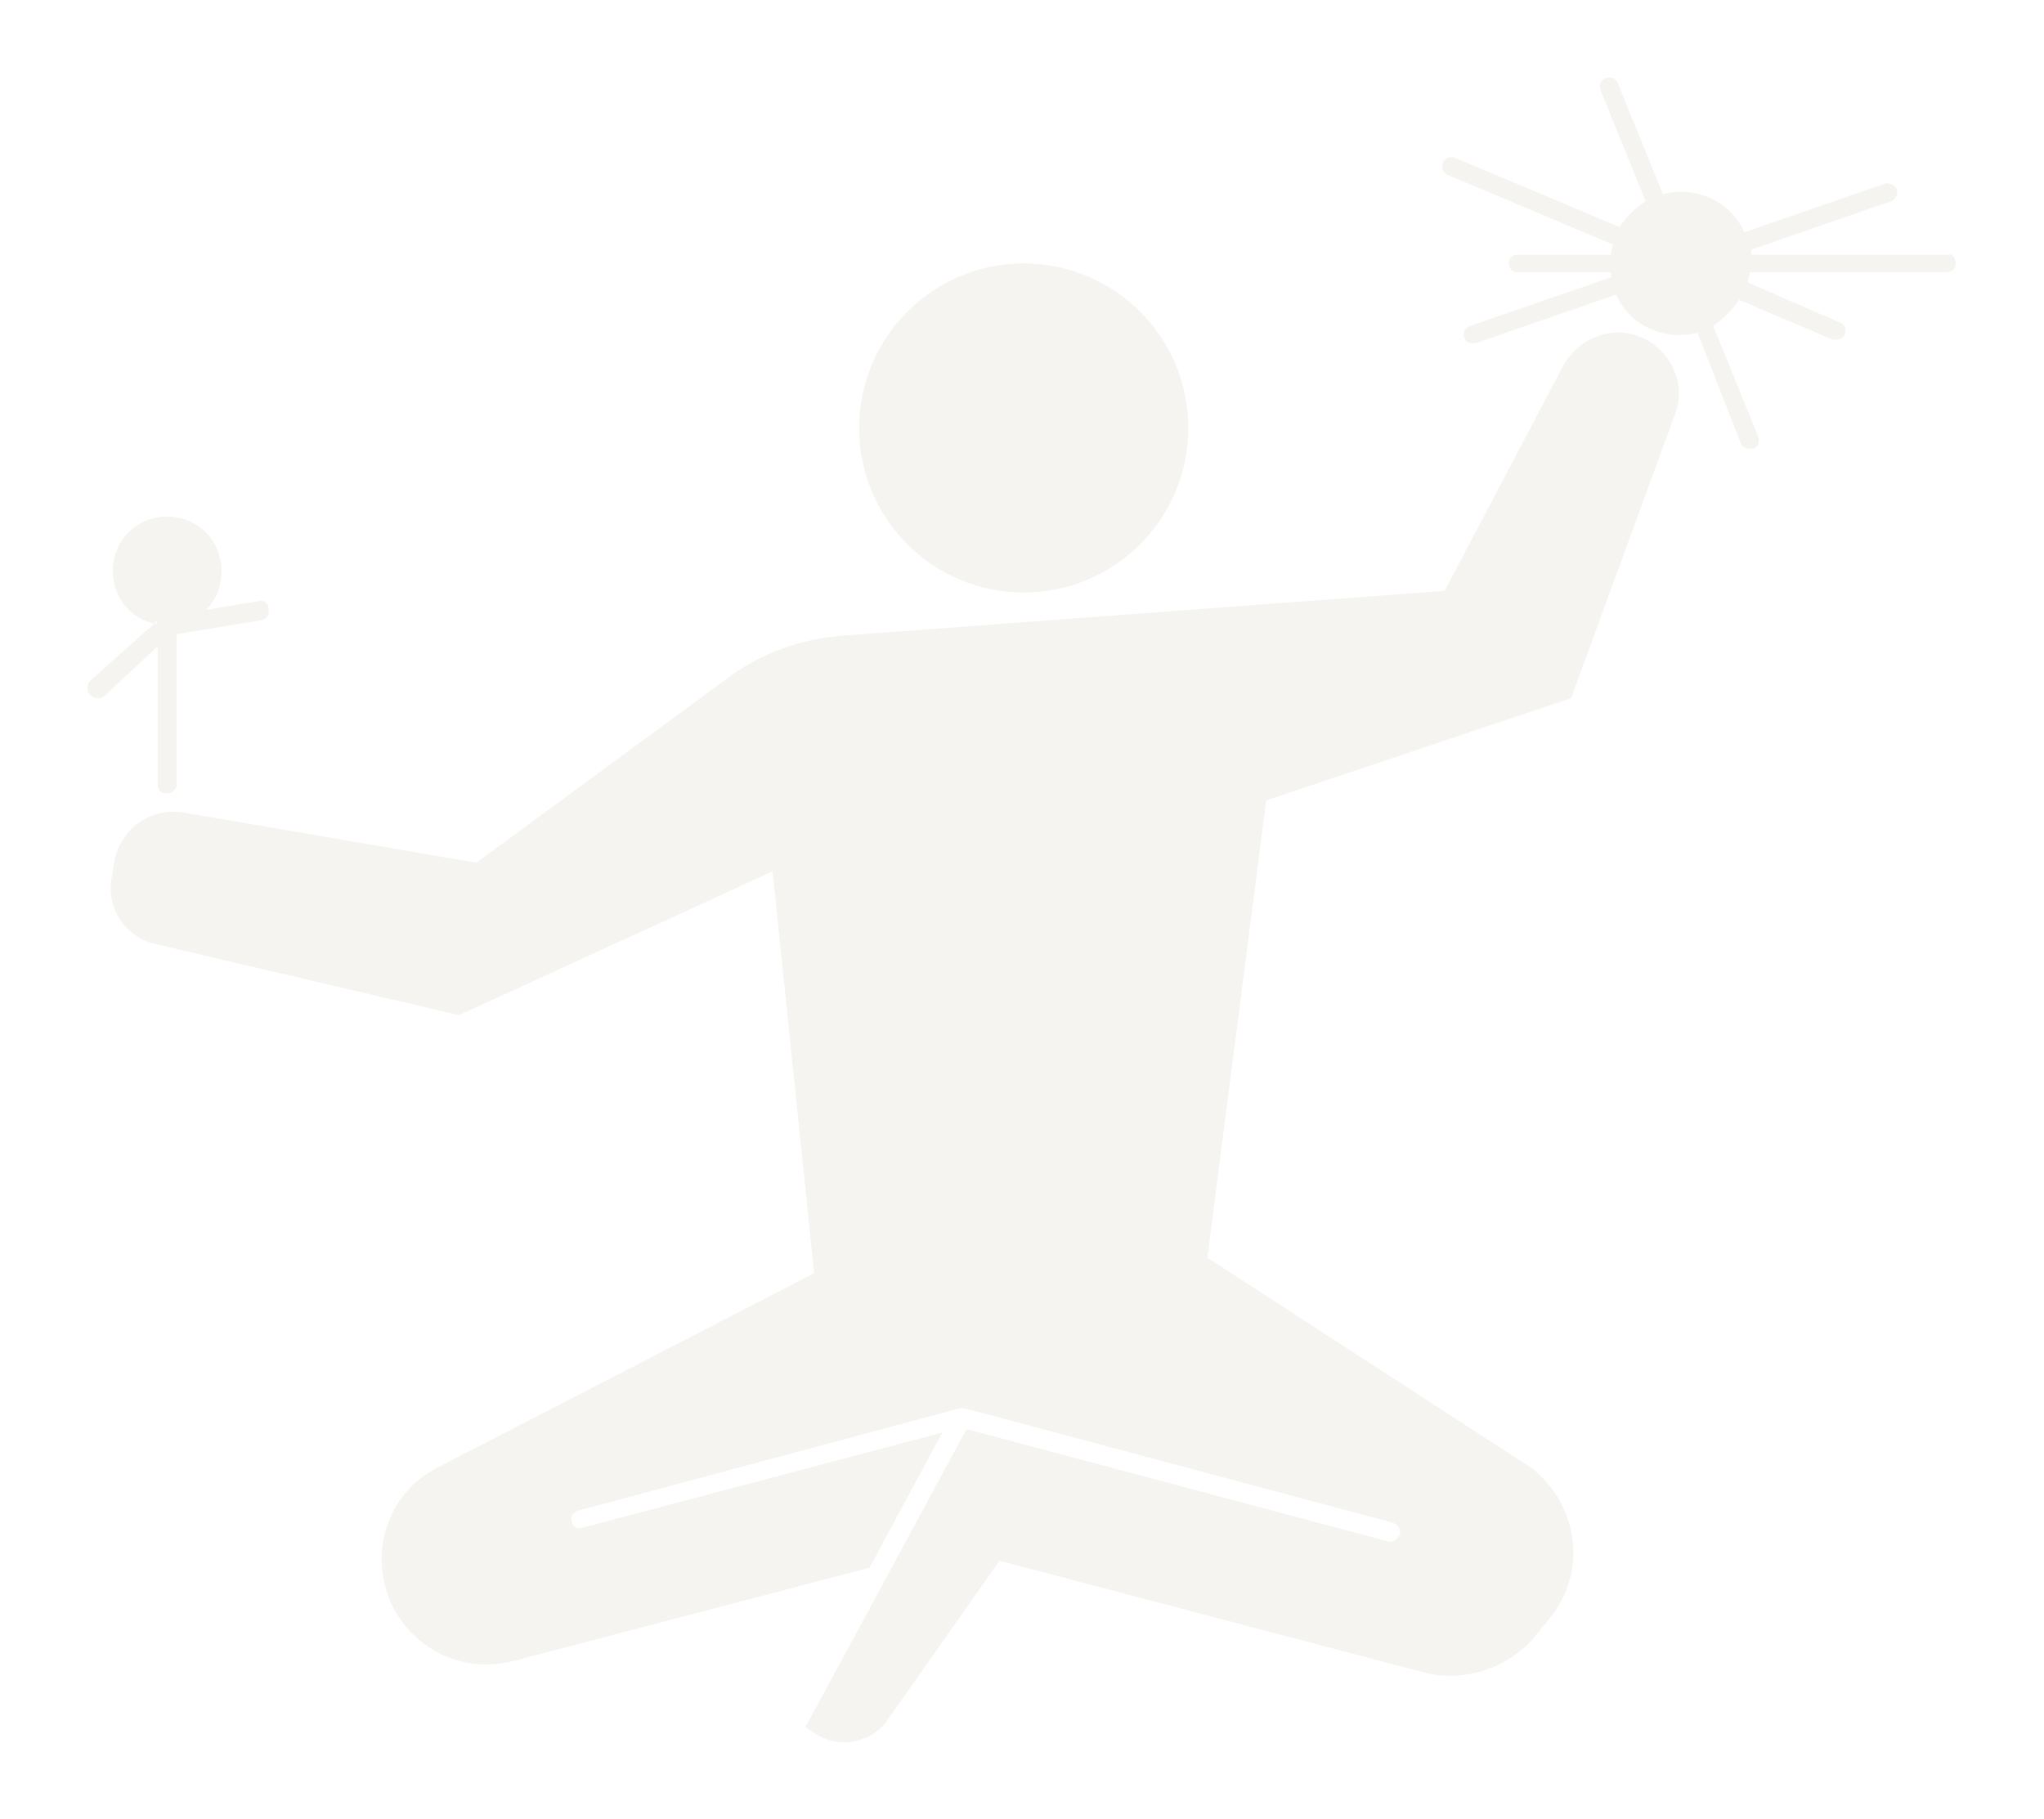<?xml version="1.0" encoding="utf-8"?>
<!-- Generator: Adobe Illustrator 25.2.3, SVG Export Plug-In . SVG Version: 6.00 Build 0)  -->
<svg version="1.1" id="gov" xmlns="http://www.w3.org/2000/svg" xmlns:xlink="http://www.w3.org/1999/xlink" x="0px" y="0px" width="100px" height="89px"
	 viewBox="0 0 118 104" style="enable-background:new 0 0 118 104;" xml:space="preserve">
<style type="text/css">
	#gov .st0{fill:#f6f4f0;}
	#gov .st1{fill:#f6f4f0;}
</style>
<g>
	<circle class="st0" cx="59.1" cy="24.2" r="9.5"/>
	<path class="st0" d="M90.7,39.8l6-16.4c0.7-1.8-0.3-3.8-2.1-4.5c-1.6-0.6-3.4,0.1-4.3,1.6l-6.9,13.1l-34.9,2.6
		c-2.3,0.2-4.5,1-6.3,2.3L27.5,49.3l-16.9-2.9c-1.9-0.3-3.6,0.9-4,2.8l-0.1,0.7C6,51.8,7.2,53.6,9,54l17.5,4.1l18.1-8.3L47,73
		L25.3,84.2c-3,1.5-4.1,5.1-2.6,8.1c1.3,2.5,4.1,3.8,6.9,3.1L50.2,90l4.2-7.8l-20.8,5.5c-0.3,0.1-0.6-0.1-0.6-0.4
		c-0.1-0.3,0.1-0.5,0.4-0.6l22-5.9c0.1,0,0.2,0,0.3,0l0,0l24.7,6.6c0.3,0.1,0.5,0.4,0.4,0.7c-0.1,0.2-0.3,0.4-0.5,0.4
		c0,0-0.1,0-0.1,0L55.8,82l-9.3,17.2l0.6,0.4c1.4,0.9,3.3,0.5,4.2-0.9l6.4-9.1l24.7,6.5c2.2,0.5,4.6-0.3,6.1-2l0.9-1.1
		c2.2-2.6,1.8-6.4-0.8-8.6c0,0-0.1-0.1-0.1-0.1L69.7,72.1l3.4-26.4L90.7,39.8z"/>
	<path class="st1" d="M55.7,80.8c-0.1,0-0.2,0-0.3,0H55.7z"/>
	<path class="st0" d="M112.9,14.7c0,0.3-0.2,0.5-0.5,0.5c0,0,0,0,0,0H101c0,0.2-0.1,0.4-0.1,0.6l5.3,2.3c0.3,0.1,0.4,0.4,0.3,0.7
		c-0.1,0.2-0.3,0.3-0.5,0.3c-0.1,0-0.1,0-0.2,0l-5.4-2.3c-0.4,0.6-0.9,1.1-1.5,1.5l2.6,6.4c0.1,0.3,0,0.6-0.3,0.7c0,0,0,0,0,0
		c-0.1,0-0.1,0-0.2,0c-0.2,0-0.4-0.1-0.5-0.3L98,18.7c-1.9,0.5-3.9-0.4-4.7-2.2l-8.1,2.8c-0.1,0-0.1,0-0.2,0c-0.3,0-0.5-0.2-0.5-0.5
		c0-0.2,0.1-0.4,0.4-0.5l8.1-2.8c0-0.1,0-0.2,0-0.3h-5.4c-0.3,0-0.5-0.2-0.5-0.5s0.2-0.5,0.5-0.5h5.4c0-0.2,0.1-0.4,0.1-0.6l-9.5-4
		c-0.3-0.1-0.4-0.5-0.3-0.7c0.1-0.3,0.4-0.4,0.7-0.3l9.5,4c0.4-0.6,0.9-1.1,1.5-1.5l-2.6-6.4c-0.1-0.3,0-0.6,0.3-0.7
		c0.3-0.1,0.6,0,0.7,0.3l2.6,6.4c1.9-0.5,3.9,0.4,4.7,2.2l8.1-2.8c0.3-0.1,0.6,0.1,0.7,0.3c0.1,0.3-0.1,0.6-0.3,0.7l0,0l-8.1,2.8
		c0,0.1,0,0.2,0,0.3h11.4C112.7,14.1,112.9,14.4,112.9,14.7z"/>
	<path class="st0" d="M15.1,35.3l-4.9,0.8v8.7c0,0.3-0.3,0.5-0.6,0.5c-0.3,0-0.5-0.2-0.5-0.5v-8L6,39.7c-0.1,0.1-0.2,0.1-0.4,0.1
		c-0.2,0-0.3-0.1-0.4-0.2c-0.2-0.2-0.2-0.6,0-0.8c0,0,0,0,0,0l3.7-3.3c0.1,0,0.1,0,0.2,0v-0.2l-0.2,0.2c-1.7-0.4-2.7-2.1-2.3-3.8
		c0.4-1.7,2.1-2.7,3.8-2.3c1.7,0.4,2.7,2.1,2.3,3.8c-0.1,0.6-0.4,1.1-0.8,1.5l3-0.5c0.3-0.1,0.6,0.1,0.6,0.4
		C15.6,35,15.4,35.2,15.1,35.3L15.1,35.3L15.1,35.3z"/>
	<path class="st0" d="M9.1,35.4v0.2c-0.1,0-0.1,0-0.2,0L9.1,35.4z"/>
	<path class="st0" d="M9.1,35.4v0.2c-0.1,0-0.1,0-0.2,0L9.1,35.4z"/>
</g>
</svg>
